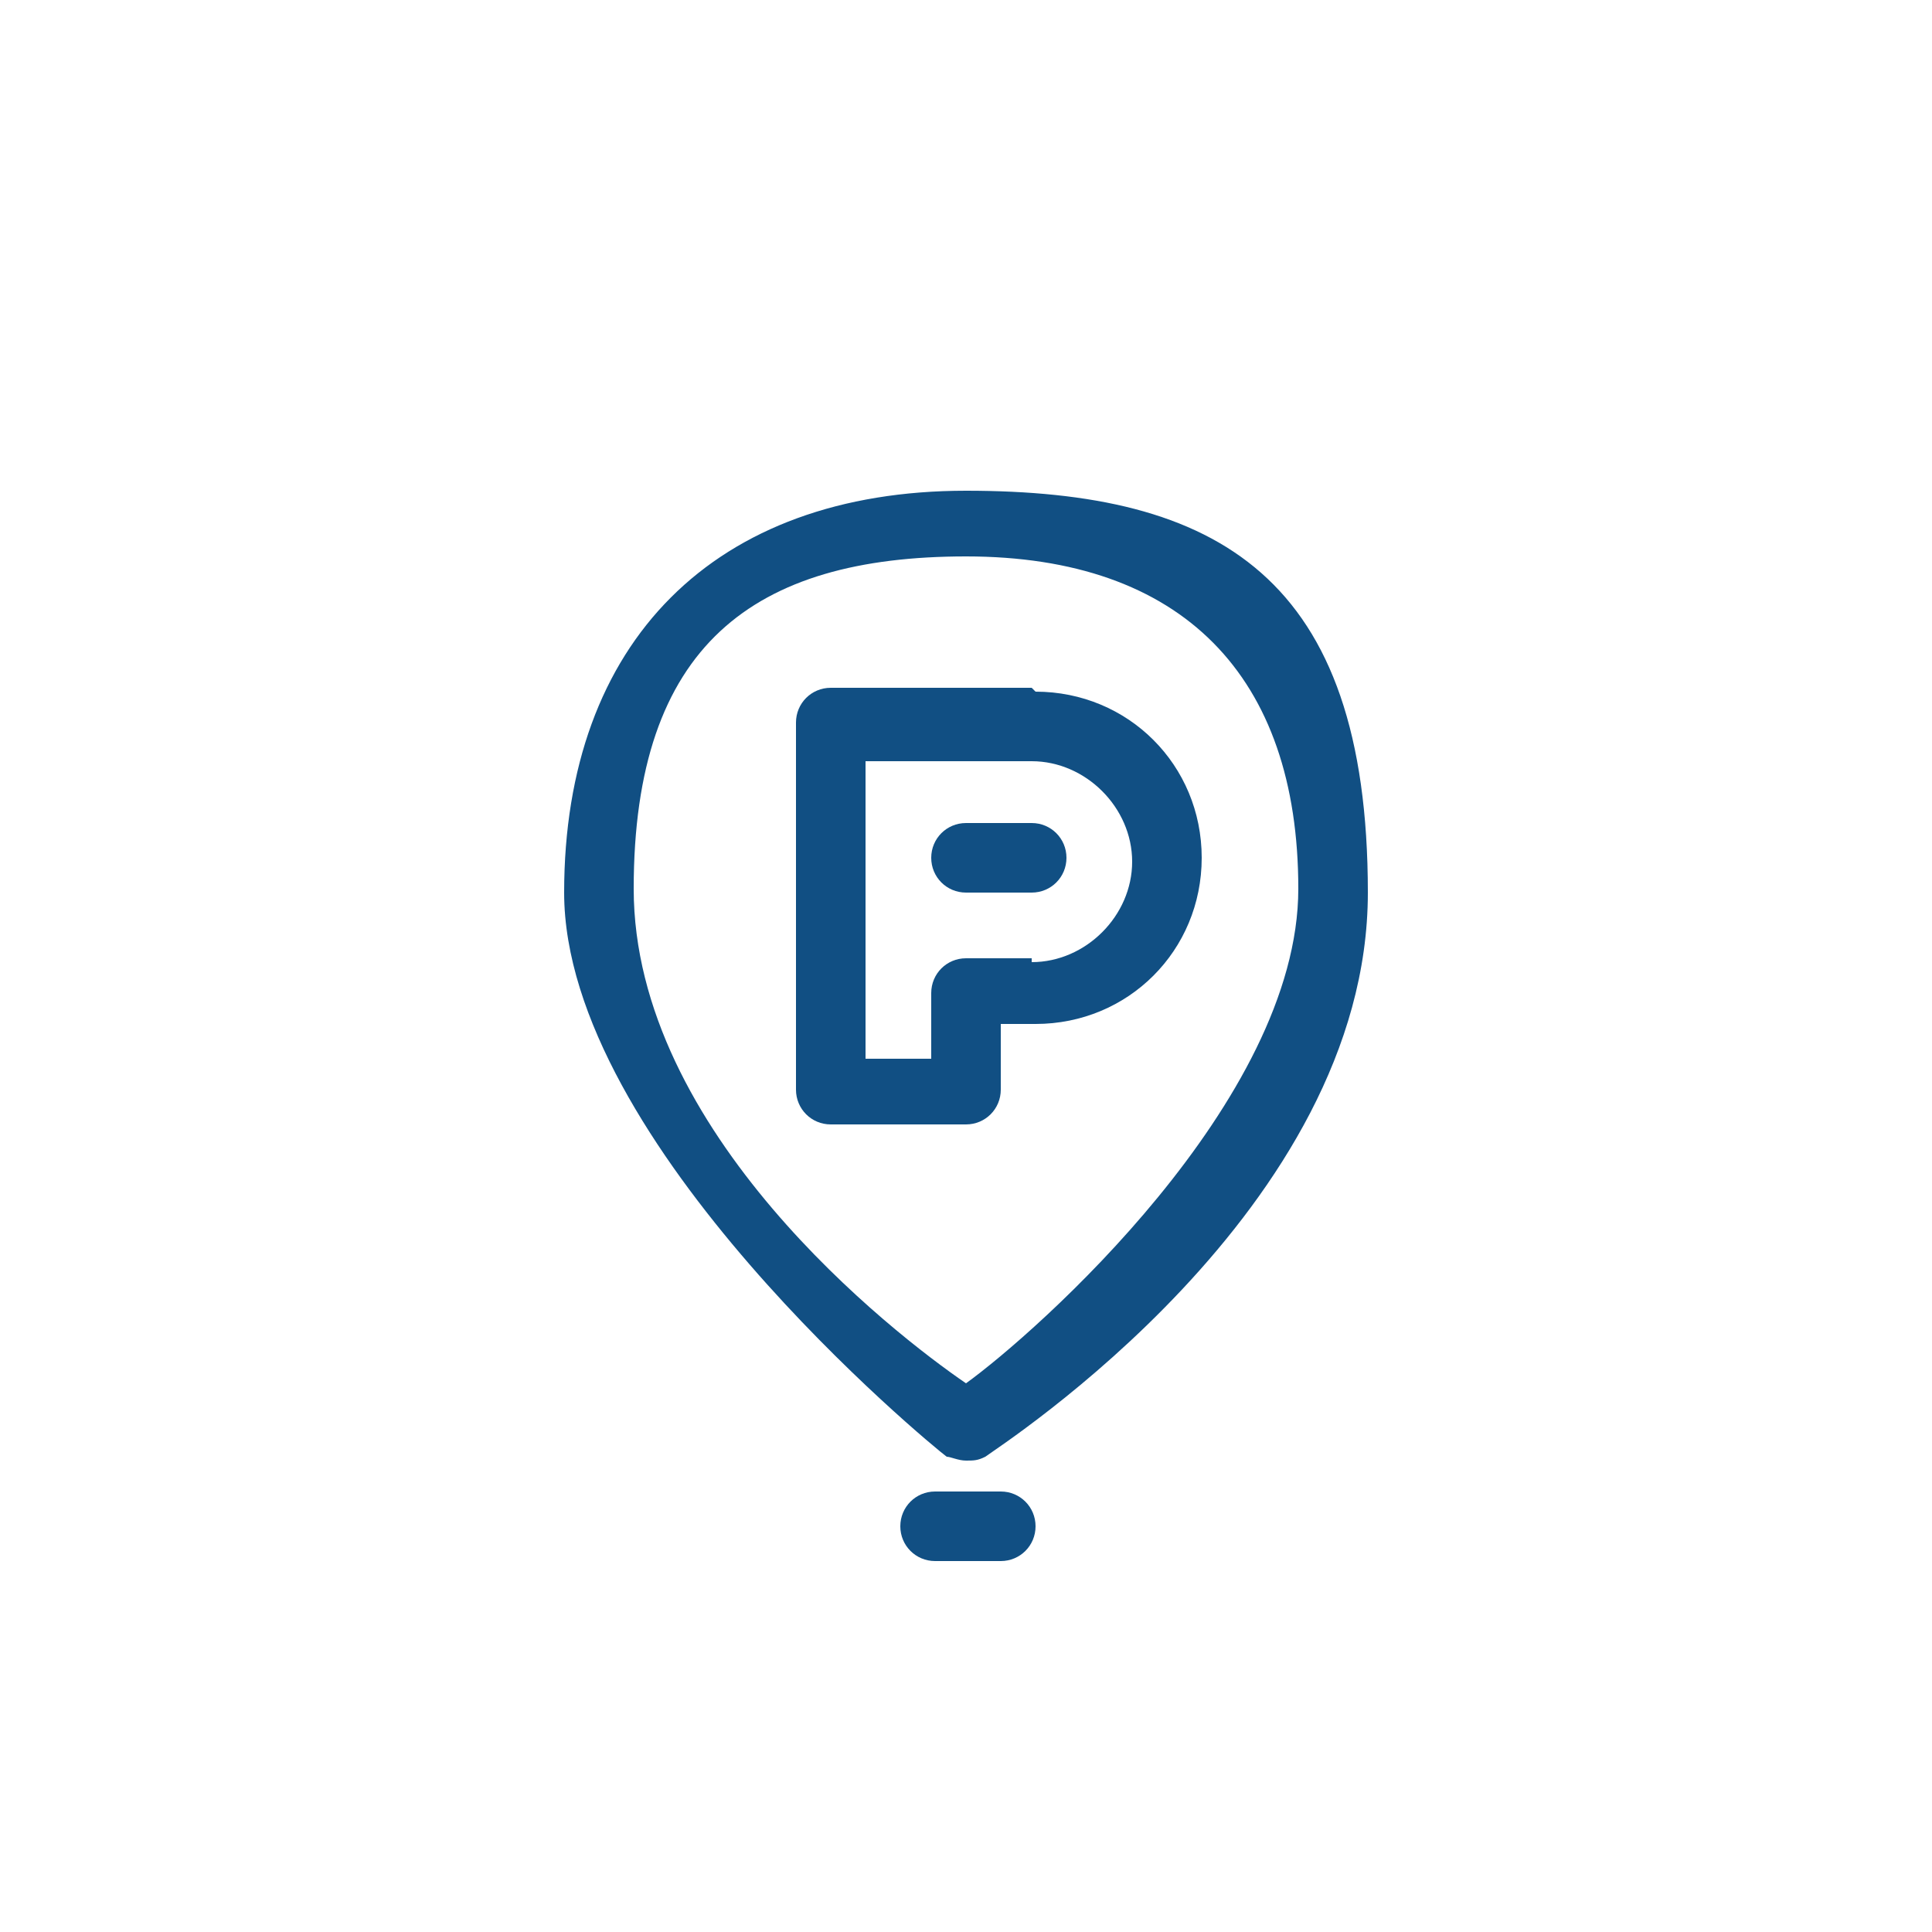 <?xml version="1.0" encoding="UTF-8"?>
<svg id="Layer_1" xmlns="http://www.w3.org/2000/svg" version="1.1" viewBox="0 0 50 50">
  <!-- Generator: Adobe Illustrator 29.5.1, SVG Export Plug-In . SVG Version: 2.1.0 Build 141)  -->
  <defs>
    <style>
      .st0 {
        fill: #114f83;
      }
    </style>
  </defs>
  <path class="st0" d="M25,12.7c-6.5,0-10.4,3.9-10.4,10.4s9.5,14.3,9.9,14.6c.1,0,.3.1.5.1s.3,0,.5-.1c.4-.3,9.9-6.4,9.9-14.6s-3.9-10.4-10.4-10.4h0ZM25,35.8c-1.9-1.3-8.6-6.5-8.6-12.8s3.1-8.6,8.6-8.6c5.6,0,8.6,3.1,8.6,8.6s-6.8,11.5-8.6,12.8Z"/>
  <path class="st0" d="M25.9,38.6h-1.7c-.5,0-.9.4-.9.9s.4.9.9.9h1.7c.5,0,.9-.4.9-.9s-.4-.9-.9-.9Z"/>
  <path class="st0" d="M26.7,17.8h-5.2c-.5,0-.9.4-.9.9v9.5c0,.5.4.9.9.9h3.5c.5,0,.9-.4.9-.9v-1.7h.9s0,0,0,0c2.4,0,4.3-1.9,4.3-4.3s-1.9-4.3-4.3-4.3h0ZM26.7,24.8h-1.7c-.5,0-.9.4-.9.9v1.7h-1.7v-6h0v-1.7h4.3c1.4,0,2.6,1.2,2.6,2.6s-1.2,2.6-2.6,2.6h0Z"/>
  <path class="st0" d="M26.7,21.3h-1.7c-.5,0-.9.4-.9.9s.4.9.9.9h1.7c.5,0,.9-.4.9-.9s-.4-.9-.9-.9Z"/>
</svg>